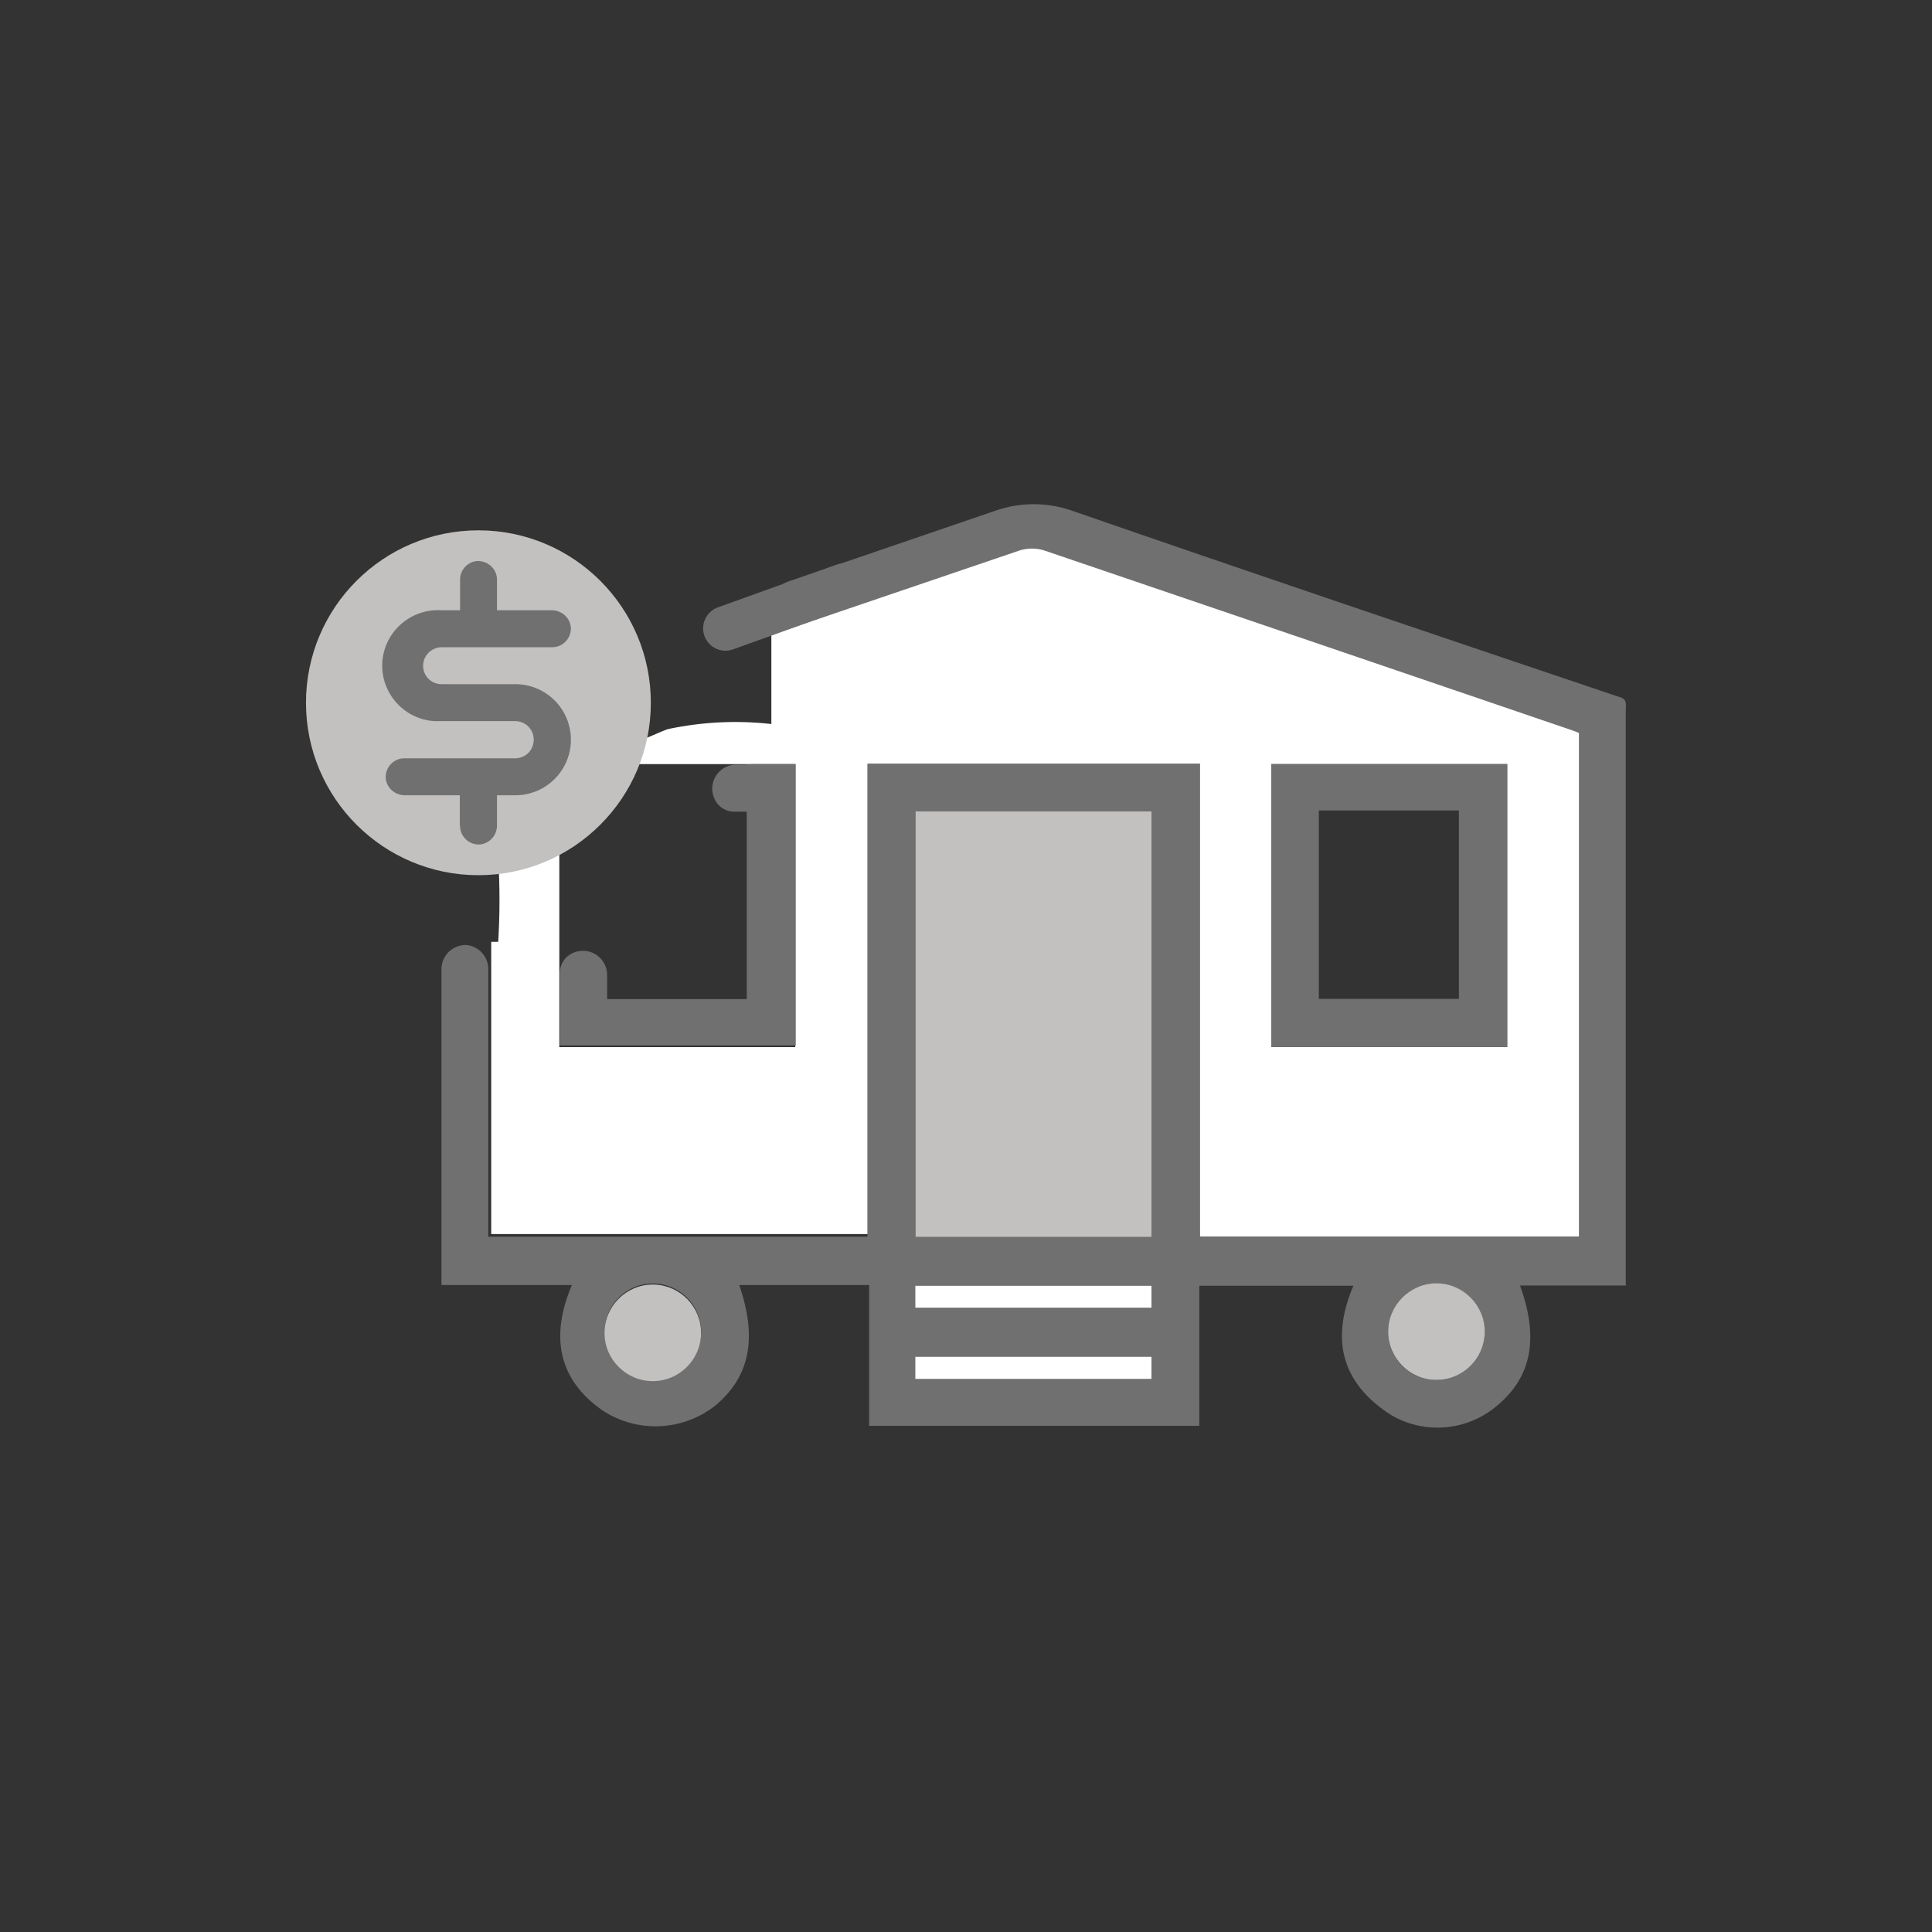 <?xml version="1.0" encoding="UTF-8"?><svg id="Layer_1" xmlns="http://www.w3.org/2000/svg" viewBox="0 0 80 80"><rect x="0" y="0" width="80" height="80" fill="#333333" stroke="none"/><defs><style>.cls-1{fill:#fff;}.cls-2{fill:#c2c1c0;}.cls-3{fill:#707071;}.cls-4{fill:none;stroke:#707071;stroke-linecap:round;stroke-linejoin:round;stroke-width:1.85px;}</style></defs><path class="cls-3" d="m67.02,28.85c-7.56-2.55-15.12-5.1-22.65-7.71-1.01-.35-2.12-.35-3.13,0l-8.6,2.94c-.41.14-.68.52-.68.95h0c.04.55.51.97,1.07.93.06,0,.12-.01.18-.03l9-3.08c.33-.1.67-.1,1,0,7.27,2.46,14.54,4.94,21.81,7.43.12.04.23.08.34.13v20.79h-15.67v-19.58h-13.77v19.59h-15.7v-11.08c0-.53-.41-.97-.94-1h0c-.55,0-1,.45-1,1v13.08h5.4c-.9,2.12-.57,3.9,1.25,5.18,1.44.96,3.32.88,4.68-.18,1.44-1.2,1.76-2.79,1-5h5.38v5.83h13.67v-5.8h6.38c-.93,2.19-.53,4,1.54,5.34,1.41.84,3.2.68,4.44-.4,1.4-1.18,1.71-2.78.92-4.95h4.38v-23.79c0-.28.08-.5-.3-.59Zm-39.57,28.25c-1.08.23-2.14-.46-2.37-1.54s.46-2.14,1.54-2.37c1.08-.23,2.14.46,2.37,1.54.06.27.06.55,0,.82-.16.78-.76,1.38-1.54,1.55Zm10.45-3.86h9.78v.91h-9.78v-.91Zm9.78,3.86h-9.78v-.92h9.78v.92Zm0-5.88h-9.77v-17.62h9.77v17.62Zm12.2,5.88c-1.08.22-2.14-.47-2.36-1.55s.47-2.14,1.55-2.36,2.14.47,2.36,1.55c.06.27.06.55,0,.82-.17.78-.77,1.38-1.55,1.54Z"/><path class="cls-1" d="m65.04,30.22c-7.27-2.48-14.54-4.96-21.81-7.43-.33-.1-.67-.1-1,0l-10.29,3.5v3.69c-1.43-.16-2.87-.09-4.28.21-.68.23-1.92,1-2.6.45-.1-.08,0-.83,0-1-1.33.17-2.61.61-3.77,1.28,0,.51.06.92.06,1,0,.35.22,3.38,0,3.5-.23.09-.47.13-.72.13.07,1.15.07,2.3,0,3.45h-.29v12.1h15.58v-19.48h13.77v19.58h15.69v-20.85c-.11-.05-.22-.09-.34-.13Zm-32.11,13.14h-9.77v-11.72h9.77v11.72Zm29.48,0h-9.77v-11.72h9.77v11.72Z"/><path class="cls-2" d="m47.68,33.6v17.62h-9.77v-17.62h9.77Z"/><path class="cls-2" d="m29.03,55.19c0,1.1-.9,2-2,2-1.1,0-2-.9-2-2,0-1.1.9-2,2-2,.02,0,.03,0,.05,0,1.08.03,1.95.91,1.95,2Z"/><path class="cls-2" d="m59.48,57.14c-1.1,0-2-.9-2-2,0-1.1.9-2,2-2,1.1,0,2,.9,2,2,0,.02,0,.03,0,.05-.03,1.08-.91,1.95-2,1.95Z"/><path class="cls-1" d="m37.9,54.15v-.91h9.78v.91h-9.78Z"/><path class="cls-1" d="m37.9,57.1v-.92h9.78v.92h-9.78Z"/><path class="cls-3" d="m31.15,31.64c-.55,0-1,.45-1,1h0c.17,0,.34.01.5.05,0,.16,0,.32,0,.48v.38h.27v7.82h-5.78v-1c0-.55-.45-1-1-1-.16,0-.32.04-.46.11h0c-.31.15-.5.47-.5.81v3h9.77v-11.65h-1.8Z"/><path class="cls-3" d="m62.41,43.36h-9.77v-11.72h9.77v11.72Zm-2-2v-7.8h-5.8v7.8h5.8Z"/><path class="cls-3" d="m32.74,32.43c-.34-.18-.63-.43-1-.63h-.12c-.07-.02-.12-.07-.13-.14h-1c-.55,0-1,.45-1,1,0,.16.04.31.11.45h0c.15.31.47.51.82.5h2.23l.09-1.18Z"/><line class="cls-4" x1="30.04" y1="26.02" x2="34.96" y2="24.25"/><circle class="cls-2" cx="19.81" cy="29.1" r="7.14"/><path class="cls-3" d="m19.05,34.2c0,.42.34.76.76.77.42,0,.76-.35.77-.77v-1.27h.76c1.27,0,2.3-1.03,2.3-2.3,0-1.27-1.03-2.3-2.3-2.3h-3.06c-.42,0-.76-.34-.76-.76s.34-.76.76-.77h4.59c.42,0,.76-.34.77-.76,0-.42-.35-.76-.77-.77h-2.29v-1.27c0-.42-.35-.76-.77-.77-.42,0-.76.35-.76.77v1.27h-.77c-1.27-.08-2.36.88-2.45,2.14-.08,1.27.88,2.36,2.14,2.45.1,0,.2,0,.3,0h3.06c.43,0,.77.34.77.77s-.34.77-.77.77h-4.59c-.42,0-.76.34-.77.76,0,.42.35.76.77.77h2.3v1.27Z"/></svg>